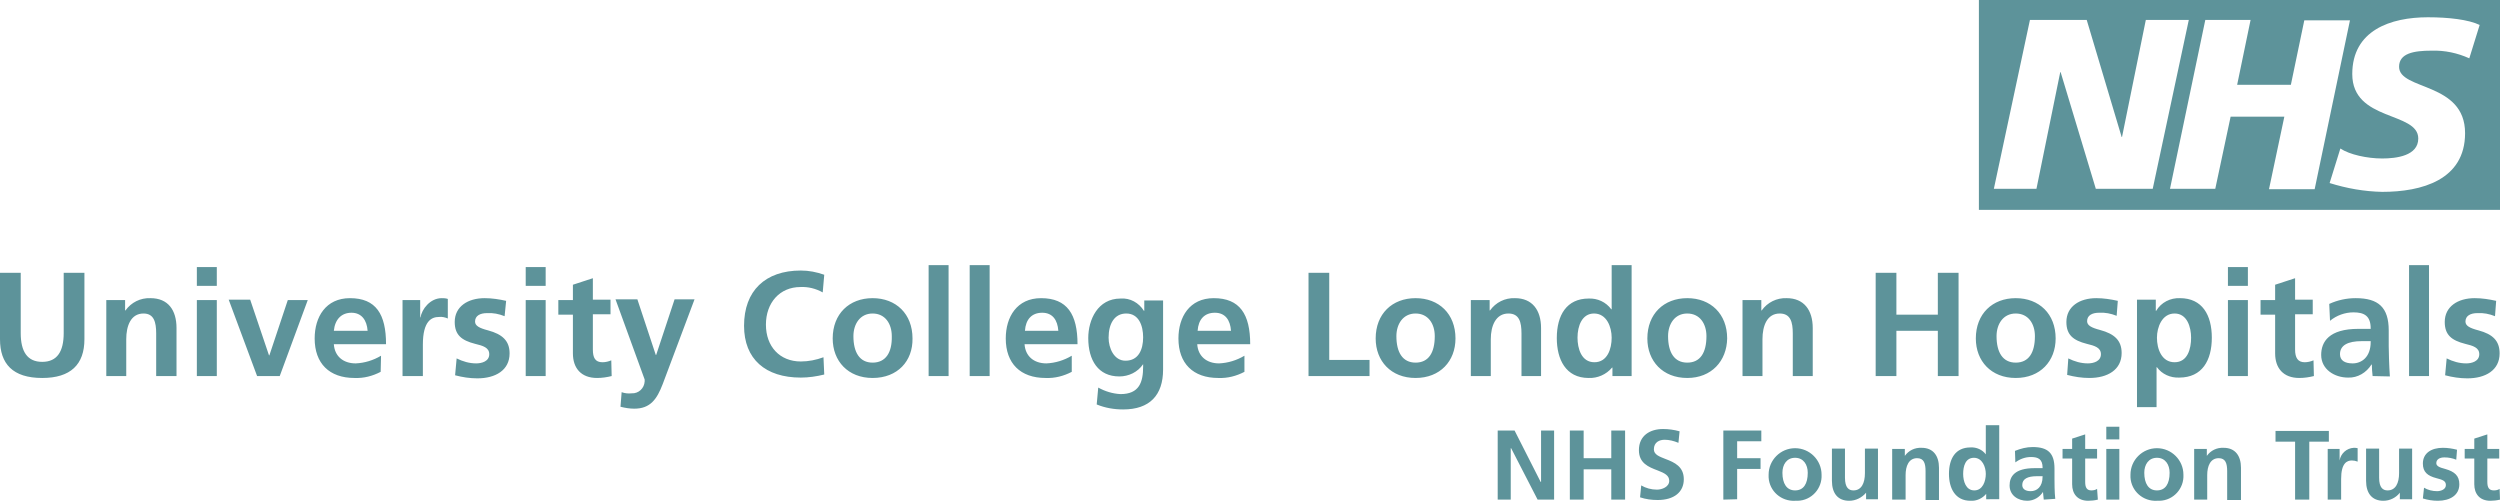 <svg xmlns="http://www.w3.org/2000/svg" xmlns:xlink="http://www.w3.org/1999/xlink" id="Layer_1" x="0px" y="0px" viewBox="0 0 651.5 130.5" style="enable-background:new 0 0 651.5 130.5;" xml:space="preserve"><style type="text/css">	.st0{fill:#5D939A;}</style><polygon class="st0" points="646.4,6.5 646.4,6.5 646.4,6.5 "></polygon><path class="st0" d="M515.7,0v54.7h135.8l0-54.7H515.7z M546.2,49.3L537,18.8h-0.1l-6.2,30.4h-11.1l9.4-44h14.8l9.1,30.5h0.1 l6.2-30.5h11.2l-9.4,44H546.2z M591.3,49.3l4-18.9h-14l-4,18.8h-11.8l9.2-44h11.8L583,22.1h14l3.5-16.8l11.9,0l-9.2,44H591.3z  M643.5,15.2c-3.1-1.4-6.4-2.1-9.8-2c-4.7,0-8.5,0.7-8.5,4.2c0,6.2,17.2,3.9,17.2,17.3c0,12.2-11.3,15.3-21.6,15.3 c-4.7-0.1-9.2-0.9-13.7-2.3l2.8-9c2.4,1.6,7,2.6,10.9,2.6c3.7,0,9.4-0.7,9.4-5.2c0-7.1-17.2-4.4-17.2-16.8c0-11.4,10-14.8,19.7-14.8 c5.4,0,10.6,0.6,13.5,2L643.5,15.2z"></path><path class="st0" d="M16.6,71.1H22v17.3c0,6.6-3.6,10.1-11,10.1c-7.7,0-11-3.7-11-10.1V71.1h5.4v15.7c0,4.8,1.7,7.5,5.6,7.5 s5.6-2.7,5.6-7.5L16.6,71.1z M40.7,98V86.9c0-3-0.6-5.2-3.3-5.2c-3.3,0-4.5,3.2-4.5,6.7V98h-5.2V78.2h4.9v2.7h0.1 c1.5-2.1,3.9-3.3,6.5-3.2c4.6,0,6.8,3.1,6.8,7.8V98H40.7z M51.3,74.5v-4.9h5.2v4.9H51.3z M51.3,98V78.2h5.2V98L51.3,98z M67,98 l-7.4-19.9h5.6l4.9,14.5h0.1L75,78.2h5.2L72.9,98H67z M99.2,96.9c-2.1,1.1-4.4,1.7-6.8,1.6c-6.6,0-10.4-3.8-10.4-10.3 c0-5.6,2.9-10.5,9.2-10.5c6.8,0,9.4,4.2,9.4,12H87c0.2,3.1,2.4,5,5.7,5c2.3-0.1,4.6-0.8,6.6-2L99.2,96.9z M95.8,86.2 c-0.2-2.8-1.6-4.7-4.2-4.7s-4.3,1.7-4.6,4.7H95.8z M104.9,98V78.2h4.6v4.5h0.1c0.3-2.1,2.5-5,5.5-5c0.5,0,1,0,1.6,0.2V83 c-0.7-0.3-1.5-0.5-2.3-0.4c-1.9,0-4.2,1-4.2,7.2V98L104.9,98z M119,93.4c1.6,0.8,3.3,1.3,5.1,1.3c1.4,0,3.4-0.5,3.4-2.4 c0-1.7-1.6-2.2-3.7-2.7c-3.5-0.9-5.3-2.3-5.3-5.7c0-4,3.4-6.2,7.8-6.2c1.9,0,3.8,0.3,5.6,0.7l-0.4,4c-1.5-0.6-3-0.9-4.6-0.8 c-1.8,0-3.1,0.7-3.1,2.2c0,1.1,1.1,1.7,3.4,2.3c3.7,1,5.6,2.7,5.6,6c0,4.4-3.7,6.5-8.4,6.5c-2,0-3.9-0.3-5.8-0.8L119,93.4z  M137,74.5v-4.9h5.2v4.9H137z M137,98V78.2h5.2V98L137,98z M159.4,98c-1.2,0.3-2.5,0.5-3.8,0.5c-4.2,0-6.3-2.6-6.3-6.4V82h-3.8v-3.8 h3.8v-4l5.2-1.7v5.6h4.6v3.8h-4.6v9.2c0,2.1,0.6,3.3,2.5,3.3c0.8,0,1.6-0.2,2.3-0.5L159.4,98z M162,102.2c0.8,0.3,1.7,0.4,2.6,0.3 c1.8,0.1,3.3-1.3,3.4-3.1c0-0.2,0-0.3,0-0.5l-7.6-20.9h5.7l4.8,14.5h0.1l4.8-14.5h5.2l-8.3,22.1c-1.5,3.9-3.2,6.4-7.4,6.4 c-1.2,0-2.4-0.2-3.6-0.5L162,102.2z M214.8,97.6c-2,0.5-4.1,0.8-6.1,0.8c-9.2,0-14.8-4.8-14.8-13.5c0-9.1,5.5-14.4,14.8-14.4 c2.1,0,4.1,0.4,6.1,1.1l-0.4,4.6c-1.8-1-3.8-1.5-5.8-1.4c-5.4,0-9,4.1-9,9.8s3.6,9.6,9.1,9.6c2,0,4-0.4,5.9-1.1L214.8,97.6z  M227.4,98.5c-6.4,0-10.4-4.4-10.4-10.3c0-6.4,4.3-10.5,10.4-10.5s10.4,4.1,10.4,10.5C237.9,94.1,233.9,98.5,227.4,98.5z  M232.4,87.6c0-3.2-1.7-5.9-5-5.9s-5,2.8-5,5.9c0,4.2,1.6,6.9,5,6.9S232.5,91.9,232.4,87.6L232.4,87.6z M242,98V69.1h5.2V98H242z  M252.7,98V69.1h5.2V98H252.7z M279.3,96.9c-2.1,1.1-4.4,1.7-6.8,1.6c-6.6,0-10.4-3.8-10.4-10.3c0-5.6,2.9-10.5,9.2-10.5 c6.8,0,9.5,4.2,9.5,12H267c0.2,3.1,2.4,5,5.7,5c2.3-0.1,4.6-0.8,6.6-2L279.3,96.9z M275.8,86.2c-0.2-2.8-1.5-4.7-4.2-4.7 s-4.3,1.7-4.5,4.7H275.8z M297.9,94.9L297.9,94.9c-1.4,2.1-3.8,3.2-6.2,3.2c-5.5,0-8.1-4.2-8.1-10c0-4.8,2.5-10.3,8.4-10.3 c2.5-0.2,4.8,1.1,6.1,3.2h0.1v-2.7h4.9v18c0,6.7-3.5,10.4-10.4,10.4c-2.4,0-4.7-0.4-6.9-1.3l0.4-4.4c1.8,1,3.8,1.6,5.8,1.7 c4.9,0,5.9-3.1,5.9-7.2L297.9,94.9z M297.9,87.9c0-3-1.1-6.2-4.4-6.2c-3.1,0-4.6,2.7-4.6,6.3c0,2.7,1.4,6,4.4,6 C296.7,94,297.9,91.1,297.9,87.9L297.9,87.9z M324.3,96.9c-2.1,1.1-4.4,1.7-6.8,1.6c-6.6,0-10.4-3.8-10.4-10.3 c0-5.6,2.9-10.5,9.2-10.5c6.8,0,9.5,4.2,9.5,12H312c0.2,3.1,2.4,5,5.7,5c2.3-0.1,4.6-0.8,6.6-2L324.3,96.9z M320.8,86.2 c-0.2-2.8-1.5-4.7-4.2-4.7s-4.3,1.7-4.5,4.7H320.8z M341,98V71.1h5.4v22.7h10.5V98L341,98z M368.9,98.5c-6.4,0-10.4-4.4-10.4-10.3 c0-6.4,4.3-10.5,10.4-10.5s10.4,4.1,10.4,10.5C379.3,94.1,375.3,98.5,368.9,98.5z M373.9,87.6c0-3.2-1.7-5.9-5-5.9s-5,2.8-5,5.9 c0,4.2,1.6,6.9,5,6.9S373.9,91.9,373.9,87.6L373.9,87.6z M396.5,98V86.9c0-3-0.6-5.2-3.4-5.2c-3.3,0-4.6,3.2-4.6,6.7V98h-5.2V78.2 h4.9v2.7h0.1c1.5-2.1,3.9-3.3,6.5-3.2c4.5,0,6.8,3.1,6.8,7.8V98H396.5z M420.2,98v-2.2h-0.1c-1.5,1.8-3.8,2.8-6.1,2.7 c-6,0-8.3-4.9-8.3-10.4c0-6,2.6-10.3,8.3-10.3c2.3-0.1,4.5,0.9,5.9,2.8h0.1V69.1h5.2V98H420.2z M420,88c0-2.8-1.3-6.3-4.6-6.3 c-3.1,0-4.3,3.2-4.3,6.3c0,2.8,1,6.4,4.4,6.4S420,90.9,420,88L420,88z M439.7,98.5c-6.4,0-10.4-4.4-10.4-10.3 c0-6.4,4.3-10.5,10.4-10.5s10.4,4.1,10.4,10.5C450,94.1,446,98.5,439.7,98.5z M444.7,87.6c0-3.2-1.7-5.9-5-5.9s-5,2.8-5,5.9 c0,4.2,1.6,6.9,5,6.9S444.7,91.9,444.7,87.6z M467.2,98V86.9c0-3-0.6-5.2-3.4-5.2c-3.3,0-4.5,3.2-4.5,6.7V98h-5.2V78.2h4.9v2.7h0.1 c1.5-2.1,3.9-3.3,6.5-3.2c4.5,0,6.8,3.1,6.8,7.8V98H467.2z M505,98V86.2h-10.8V98h-5.4V71.1h5.4V82H505V71.1h5.4V98L505,98z  M525.3,98.5c-6.4,0-10.4-4.4-10.4-10.3c0-6.4,4.3-10.5,10.4-10.5s10.4,4.1,10.4,10.5C535.7,94.1,531.7,98.5,525.3,98.5z  M530.3,87.6c0-3.2-1.7-5.9-5-5.9s-5,2.8-5,5.9c0,4.2,1.6,6.9,5,6.9S530.3,91.9,530.3,87.6L530.3,87.6z M539,93.4 c1.6,0.8,3.3,1.3,5.1,1.3c1.4,0,3.4-0.5,3.4-2.4c0-1.7-1.6-2.2-3.7-2.7c-3.5-0.9-5.3-2.3-5.3-5.7c0-4,3.4-6.2,7.8-6.2 c1.9,0,3.8,0.3,5.6,0.7l-0.3,3.9c-1.5-0.6-3-0.9-4.6-0.8c-1.8,0-3.1,0.7-3.1,2.2c0,1.1,1.1,1.7,3.4,2.3c3.7,1,5.6,2.7,5.6,6 c0,4.4-3.7,6.5-8.4,6.5c-2,0-3.9-0.3-5.8-0.8L539,93.4z M556.9,106.1v-28h4.9V81h0.1c1.3-2.2,3.7-3.4,6.2-3.3 c5.8,0,8.3,4.4,8.3,10.3s-2.5,10.4-8.5,10.4c-2.3,0.1-4.5-0.9-5.8-2.7h-0.1v10.4L556.9,106.1z M571,88c0-2.7-1-6.3-4.3-6.3 s-4.6,3.6-4.6,6.3c0,2.9,1.2,6.4,4.6,6.4S571,90.9,571,88z M580.6,74.5v-4.9h5.2v4.9H580.6z M580.6,98V78.2h5.2V98L580.6,98z  M603,98c-1.2,0.3-2.5,0.5-3.8,0.5c-4.2,0-6.3-2.6-6.3-6.4V82h-3.8v-3.8h3.8v-4l5.2-1.7v5.6h4.6v3.8h-4.6v9.2c0,2.1,0.7,3.3,2.5,3.3 c0.8,0,1.6-0.2,2.3-0.5L603,98z M618.3,98c-0.1-1-0.2-2-0.2-3H618c-1.3,2.1-3.6,3.5-6.1,3.4c-3.6,0-7-2.2-7-5.9c0-3.4,2-6.8,9.7-6.8 h3.2v-0.1c0-3.3-1.7-4.2-4.5-4.2c-2.2,0-4.4,0.8-6.1,2.2l-0.2-4.4c2.2-1,4.5-1.5,6.9-1.5c5.9,0,8.6,2.4,8.6,8.4v4.1 c0,1,0.1,5.2,0.3,7.9L618.3,98z M617.8,88.9h-2.3c-3.7,0-5.7,1.1-5.7,3.4c0,1.6,1.2,2.4,3.3,2.4c2.3,0,4.7-1.6,4.7-5.6V88.9z  M627.8,98V69.1h5.2V98H627.8z M637.6,93.4c1.6,0.8,3.3,1.3,5.1,1.3c1.4,0,3.4-0.5,3.4-2.4c0-1.7-1.6-2.2-3.7-2.7 c-3.5-0.9-5.3-2.3-5.3-5.7c0-4,3.4-6.2,7.8-6.2c1.9,0,3.8,0.3,5.6,0.7l-0.3,4c-1.5-0.6-3-0.9-4.6-0.8c-1.8,0-3.1,0.7-3.1,2.2 c0,1.1,1.1,1.7,3.4,2.3c3.7,1,5.5,2.7,5.5,6c0,4.4-3.7,6.5-8.4,6.5c-2,0-3.9-0.3-5.8-0.8L637.6,93.4z"></path><path class="st0" d="M400.7,130.2l-6.9-13.4h-0.1v13.4h-3.4v-18h4.4l6.8,13.4h0.1v-13.4h3.4v18L400.7,130.2z M419.9,130.2v-7.9h-7.2 v7.9h-3.6v-18h3.6v7.2h7.2v-7.2h3.6v18H419.9z M427.7,126.5c1.2,0.7,2.6,1.1,4.1,1.1c1.3,0,3.2-0.7,3.2-2.3c0-1.4-1.2-2-3-2.7 c-2.4-0.9-4.9-1.9-4.9-5.3c0-3.8,2.9-5.5,6.3-5.5c1.4,0,2.9,0.2,4.3,0.6l-0.3,3c-1.2-0.5-2.4-0.8-3.6-0.8c-1.3,0-2.8,0.6-2.8,2.5 c0,1.4,1.5,1.9,3,2.5c2.4,0.9,4.8,2,4.8,5.3c0,3.3-2.5,5.4-6.8,5.4c-1.6,0-3.1-0.2-4.6-0.7L427.7,126.5z M449.1,130.2v-18h9.9v2.8 h-6.3v4.4h6.1v2.8h-6.1v7.9L449.1,130.2z M467.8,130.5c-3.6,0.2-6.7-2.5-6.9-6.1c0-0.2,0-0.5,0-0.7c0-3.8,3.1-6.9,6.9-6.9 s6.9,3.1,6.9,6.9c0.2,3.6-2.6,6.7-6.2,6.8C468.2,130.5,468,130.5,467.8,130.5z M471.1,123.2c0-2.1-1.1-3.9-3.3-3.9 c-2.2,0-3.3,1.8-3.3,3.9c0,2.8,1.1,4.6,3.3,4.6C470,127.8,471.1,126.1,471.1,123.2z M486.3,130.2v-1.8c-1.1,1.3-2.7,2.1-4.4,2.1 c-3,0-4.5-2-4.5-5.2v-8.4h3.4v7.6c0,2.6,1,3.3,2.2,3.3c2.1,0,3-1.9,3-4.5v-6.4h3.4v13.2H486.3z M501.8,130.2v-7.4 c0-2-0.4-3.4-2.2-3.4c-2.2,0-3,2.1-3,4.4v6.4h-3.5v-13.2h3.3v1.8c1-1.4,2.6-2.2,4.4-2.1c3,0,4.5,2.1,4.5,5.2v8.4H501.8z  M517.6,130.2v-1.5h0c-1,1.2-2.5,1.9-4.1,1.8c-4,0-5.6-3.3-5.6-7c0-4,1.7-6.9,5.6-6.9c1.6-0.1,3.1,0.6,4,1.8h0v-7.6h3.5v19.3H517.6z  M517.5,123.5c0-1.8-0.9-4.2-3.1-4.2c-2.2,0-2.8,2.2-2.8,4.2c0,1.9,0.7,4.3,2.9,4.3C516.7,127.8,517.5,125.4,517.5,123.5z  M532.6,130.2c-0.1-0.7-0.1-1.3-0.2-2h0c-0.9,1.4-2.4,2.3-4.1,2.3c-2.4,0-4.6-1.4-4.6-4c0-2.3,1.3-4.5,6.5-4.5h2.1v-0.1 c0-2.2-1.1-2.8-3-2.8c-1.5,0-2.9,0.5-4.1,1.4l-0.1-3c1.5-0.6,3-1,4.6-1c4,0,5.7,1.6,5.7,5.6v2.7c0,0.7,0,3.5,0.2,5.2L532.6,130.2z  M532.3,124.1h-1.5c-2.4,0-3.8,0.7-3.8,2.3c0,1,0.8,1.6,2.2,1.6c1.6,0,3.1-1.1,3.1-3.8V124.1z M546.7,130.2 c-0.8,0.2-1.7,0.3-2.5,0.3c-2.8,0-4.2-1.8-4.2-4.3v-6.7h-2.5v-2.5h2.5v-2.7l3.4-1.1v3.8h3.1v2.5h-3.1v6.1c0,1.4,0.4,2.2,1.6,2.2 c0.5,0,1.1-0.1,1.5-0.4L546.7,130.2z M548.9,114.5v-3.3h3.4v3.3H548.9z M548.9,130.2v-13.2h3.4v13.2H548.9z M562.1,130.5 c-3.6,0.2-6.7-2.5-6.9-6.1c0-0.2,0-0.5,0-0.7c0-3.8,3.1-6.9,6.9-6.9s6.9,3.1,6.9,6.9c0.2,3.6-2.6,6.7-6.2,6.8 C562.5,130.5,562.3,130.5,562.1,130.5z M565.4,123.2c0-2.1-1.1-3.9-3.3-3.9c-2.2,0-3.3,1.8-3.3,3.9c0,2.8,1.1,4.6,3.3,4.6 S565.4,126.1,565.4,123.2L565.4,123.2z M580.4,130.2v-7.4c0-2-0.4-3.4-2.2-3.4c-2.2,0-3,2.1-3,4.4v6.4h-3.4v-13.2h3.3v1.8h0 c1-1.4,2.6-2.2,4.4-2.1c3,0,4.5,2.1,4.5,5.2v8.4H580.4z M598.1,130.2v-15.1H593v-2.8h13.9v2.8h-5.1v15.1H598.1z M606.6,130.2v-13.2 h3.1v3h0c0.3-1.8,1.8-3.2,3.7-3.3c0.3,0,0.7,0,1,0.1v3.5c-0.5-0.2-1-0.3-1.5-0.3c-1.3,0-2.8,0.7-2.8,4.8v5.4L606.6,130.2z  M625.4,130.2v-1.8h0c-1,1.3-2.6,2.1-4.3,2.1c-3,0-4.5-2-4.5-5.2v-8.4h3.4v7.6c0,2.6,1,3.3,2.2,3.3c2.1,0,3-1.9,3-4.5v-6.4h3.4v13.2 H625.4z M631.7,127.1c1,0.6,2.2,0.9,3.4,0.9c0.9,0,2.3-0.4,2.3-1.6s-1.1-1.4-2.5-1.8c-2.3-0.6-3.5-1.6-3.5-3.8 c0-2.7,2.2-4.1,5.2-4.1c1.3,0,2.5,0.2,3.7,0.5l-0.2,2.6c-1-0.4-2-0.6-3.1-0.6c-1.2,0-2.1,0.5-2.1,1.5c0,0.7,0.7,1.1,2.3,1.5 c2.5,0.7,3.7,1.8,3.7,4c0,2.9-2.5,4.3-5.6,4.3c-1.3,0-2.6-0.2-3.9-0.6L631.7,127.1z M651.5,130.2c-0.8,0.2-1.7,0.3-2.5,0.3 c-2.8,0-4.2-1.8-4.2-4.3v-6.7h-2.5v-2.5h2.5v-2.7l3.4-1.1v3.8h3.1v2.5h-3.1v6.1c0,1.4,0.4,2.2,1.7,2.2c0.5,0,1.1-0.1,1.5-0.4 L651.5,130.2z"></path></svg>